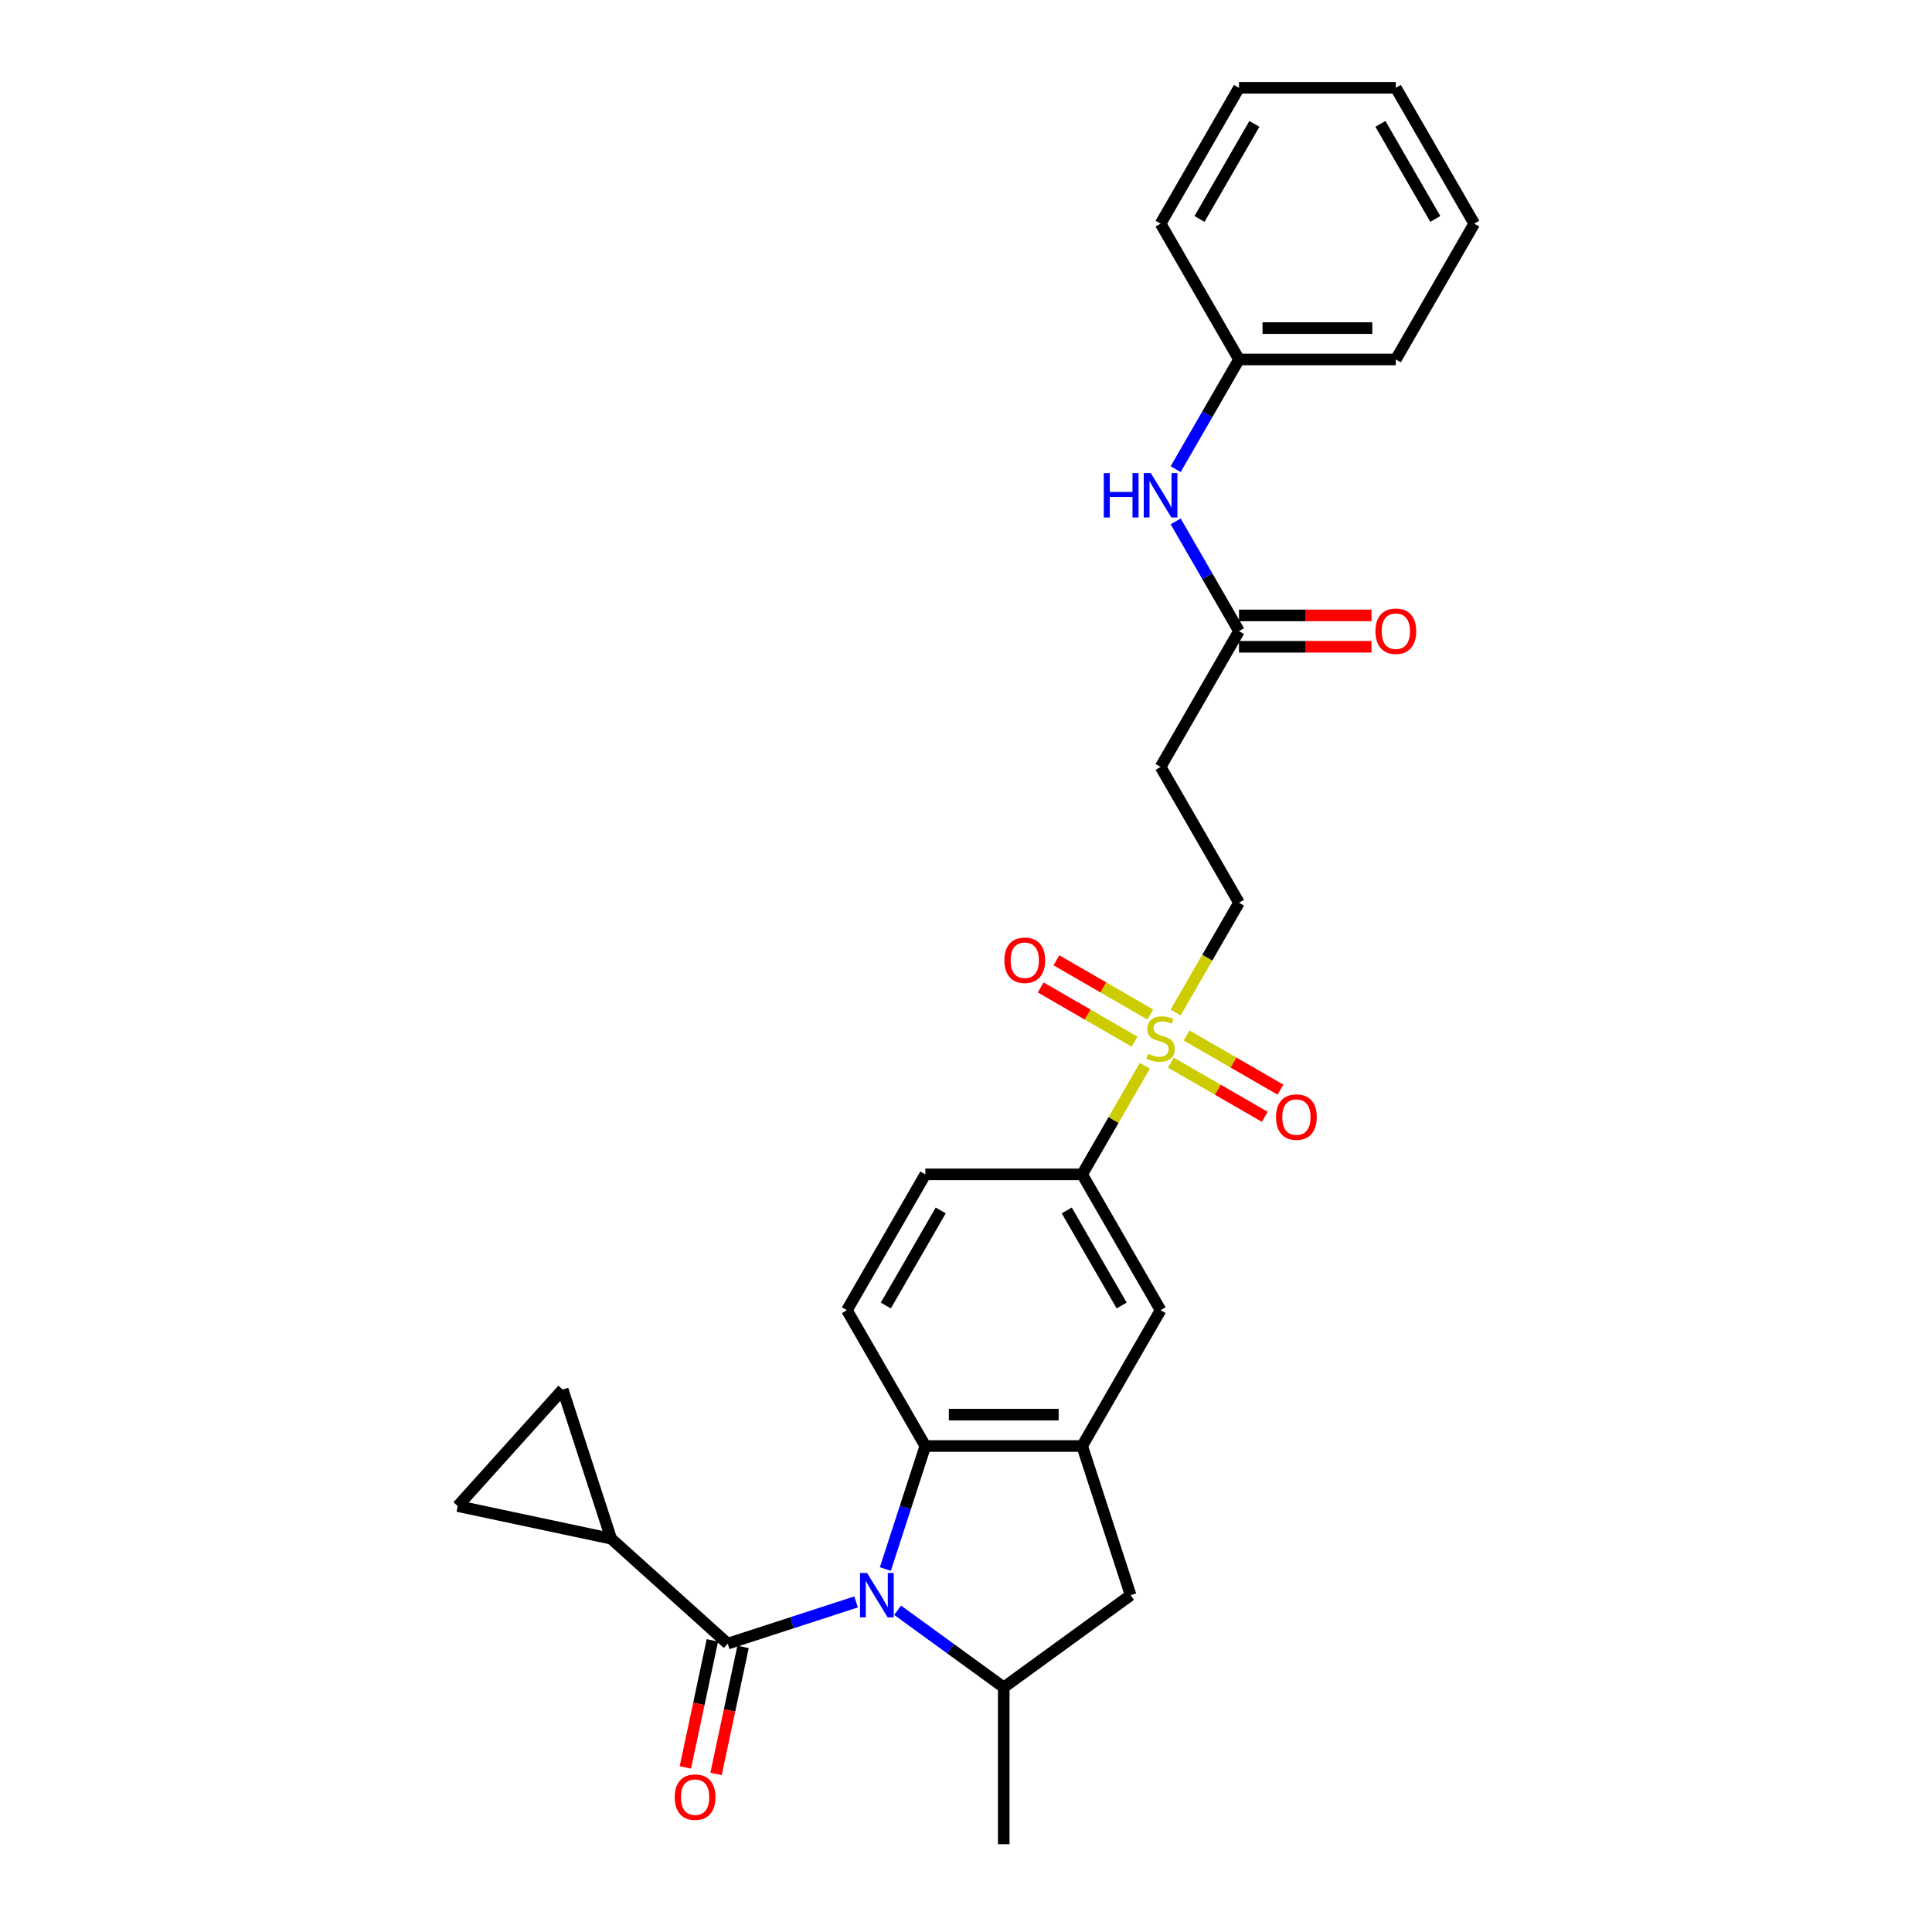 <?xml version='1.0' encoding='iso-8859-1'?>
<svg version='1.1' baseProfile='full'
              xmlns='http://www.w3.org/2000/svg'
                      xmlns:rdkit='http://www.rdkit.org/xml'
                      xmlns:xlink='http://www.w3.org/1999/xlink'
                  xml:space='preserve'
width='1000px' height='1000px' viewBox='0 0 1000 1000'>
<!-- END OF HEADER -->
<rect style='opacity:1.0;fill:#FFFFFF;stroke:none' width='1000' height='1000' x='0' y='0'> </rect>
<path class='bond-1' d='M 443.118,829.148 L 409.89,839.945' style='fill:none;fill-rule:evenodd;stroke:#0000FF;stroke-width:6px;stroke-linecap:butt;stroke-linejoin:miter;stroke-opacity:1' />
<path class='bond-1' d='M 409.89,839.945 L 376.663,850.741' style='fill:none;fill-rule:evenodd;stroke:#000000;stroke-width:6px;stroke-linecap:butt;stroke-linejoin:miter;stroke-opacity:1' />
<path class='bond-2' d='M 458.259,812.133 L 468.605,780.293' style='fill:none;fill-rule:evenodd;stroke:#0000FF;stroke-width:6px;stroke-linecap:butt;stroke-linejoin:miter;stroke-opacity:1' />
<path class='bond-2' d='M 468.605,780.293 L 478.95,748.454' style='fill:none;fill-rule:evenodd;stroke:#000000;stroke-width:6px;stroke-linecap:butt;stroke-linejoin:miter;stroke-opacity:1' />
<path class='bond-4' d='M 464.613,833.465 L 492.075,853.418' style='fill:none;fill-rule:evenodd;stroke:#0000FF;stroke-width:6px;stroke-linecap:butt;stroke-linejoin:miter;stroke-opacity:1' />
<path class='bond-4' d='M 492.075,853.418 L 519.538,873.37' style='fill:none;fill-rule:evenodd;stroke:#000000;stroke-width:6px;stroke-linecap:butt;stroke-linejoin:miter;stroke-opacity:1' />
<path class='bond-0' d='M 592.567,551.662 L 576.346,579.758' style='fill:none;fill-rule:evenodd;stroke:#CCCC00;stroke-width:6px;stroke-linecap:butt;stroke-linejoin:miter;stroke-opacity:1' />
<path class='bond-0' d='M 576.346,579.758 L 560.125,607.854' style='fill:none;fill-rule:evenodd;stroke:#000000;stroke-width:6px;stroke-linecap:butt;stroke-linejoin:miter;stroke-opacity:1' />
<path class='bond-13' d='M 608.502,524.063 L 624.901,495.659' style='fill:none;fill-rule:evenodd;stroke:#CCCC00;stroke-width:6px;stroke-linecap:butt;stroke-linejoin:miter;stroke-opacity:1' />
<path class='bond-13' d='M 624.901,495.659 L 641.301,467.254' style='fill:none;fill-rule:evenodd;stroke:#000000;stroke-width:6px;stroke-linecap:butt;stroke-linejoin:miter;stroke-opacity:1' />
<path class='bond-15' d='M 595.372,525.097 L 571.077,511.071' style='fill:none;fill-rule:evenodd;stroke:#CCCC00;stroke-width:6px;stroke-linecap:butt;stroke-linejoin:miter;stroke-opacity:1' />
<path class='bond-15' d='M 571.077,511.071 L 546.783,497.044' style='fill:none;fill-rule:evenodd;stroke:#FF0000;stroke-width:6px;stroke-linecap:butt;stroke-linejoin:miter;stroke-opacity:1' />
<path class='bond-15' d='M 587.254,539.157 L 562.96,525.131' style='fill:none;fill-rule:evenodd;stroke:#CCCC00;stroke-width:6px;stroke-linecap:butt;stroke-linejoin:miter;stroke-opacity:1' />
<path class='bond-15' d='M 562.96,525.131 L 538.665,511.104' style='fill:none;fill-rule:evenodd;stroke:#FF0000;stroke-width:6px;stroke-linecap:butt;stroke-linejoin:miter;stroke-opacity:1' />
<path class='bond-16' d='M 606.054,550.011 L 630.349,564.038' style='fill:none;fill-rule:evenodd;stroke:#CCCC00;stroke-width:6px;stroke-linecap:butt;stroke-linejoin:miter;stroke-opacity:1' />
<path class='bond-16' d='M 630.349,564.038 L 654.643,578.064' style='fill:none;fill-rule:evenodd;stroke:#FF0000;stroke-width:6px;stroke-linecap:butt;stroke-linejoin:miter;stroke-opacity:1' />
<path class='bond-16' d='M 614.172,535.951 L 638.466,549.978' style='fill:none;fill-rule:evenodd;stroke:#CCCC00;stroke-width:6px;stroke-linecap:butt;stroke-linejoin:miter;stroke-opacity:1' />
<path class='bond-16' d='M 638.466,549.978 L 662.761,564.004' style='fill:none;fill-rule:evenodd;stroke:#FF0000;stroke-width:6px;stroke-linecap:butt;stroke-linejoin:miter;stroke-opacity:1' />
<path class='bond-5' d='M 376.663,850.741 L 316.338,796.424' style='fill:none;fill-rule:evenodd;stroke:#000000;stroke-width:6px;stroke-linecap:butt;stroke-linejoin:miter;stroke-opacity:1' />
<path class='bond-18' d='M 368.723,849.053 L 361.735,881.927' style='fill:none;fill-rule:evenodd;stroke:#000000;stroke-width:6px;stroke-linecap:butt;stroke-linejoin:miter;stroke-opacity:1' />
<path class='bond-18' d='M 361.735,881.927 L 354.748,914.801' style='fill:none;fill-rule:evenodd;stroke:#FF0000;stroke-width:6px;stroke-linecap:butt;stroke-linejoin:miter;stroke-opacity:1' />
<path class='bond-18' d='M 384.603,852.429 L 377.615,885.303' style='fill:none;fill-rule:evenodd;stroke:#000000;stroke-width:6px;stroke-linecap:butt;stroke-linejoin:miter;stroke-opacity:1' />
<path class='bond-18' d='M 377.615,885.303 L 370.628,918.176' style='fill:none;fill-rule:evenodd;stroke:#FF0000;stroke-width:6px;stroke-linecap:butt;stroke-linejoin:miter;stroke-opacity:1' />
<path class='bond-3' d='M 478.95,748.454 L 560.125,748.454' style='fill:none;fill-rule:evenodd;stroke:#000000;stroke-width:6px;stroke-linecap:butt;stroke-linejoin:miter;stroke-opacity:1' />
<path class='bond-3' d='M 491.126,732.219 L 547.949,732.219' style='fill:none;fill-rule:evenodd;stroke:#000000;stroke-width:6px;stroke-linecap:butt;stroke-linejoin:miter;stroke-opacity:1' />
<path class='bond-12' d='M 478.95,748.454 L 438.362,678.154' style='fill:none;fill-rule:evenodd;stroke:#000000;stroke-width:6px;stroke-linecap:butt;stroke-linejoin:miter;stroke-opacity:1' />
<path class='bond-10' d='M 560.125,748.454 L 600.713,678.154' style='fill:none;fill-rule:evenodd;stroke:#000000;stroke-width:6px;stroke-linecap:butt;stroke-linejoin:miter;stroke-opacity:1' />
<path class='bond-28' d='M 560.125,748.454 L 585.21,825.656' style='fill:none;fill-rule:evenodd;stroke:#000000;stroke-width:6px;stroke-linecap:butt;stroke-linejoin:miter;stroke-opacity:1' />
<path class='bond-7' d='M 519.538,873.37 L 585.21,825.656' style='fill:none;fill-rule:evenodd;stroke:#000000;stroke-width:6px;stroke-linecap:butt;stroke-linejoin:miter;stroke-opacity:1' />
<path class='bond-22' d='M 519.538,873.37 L 519.538,954.545' style='fill:none;fill-rule:evenodd;stroke:#000000;stroke-width:6px;stroke-linecap:butt;stroke-linejoin:miter;stroke-opacity:1' />
<path class='bond-8' d='M 316.338,796.424 L 236.936,779.547' style='fill:none;fill-rule:evenodd;stroke:#000000;stroke-width:6px;stroke-linecap:butt;stroke-linejoin:miter;stroke-opacity:1' />
<path class='bond-9' d='M 316.338,796.424 L 291.253,719.222' style='fill:none;fill-rule:evenodd;stroke:#000000;stroke-width:6px;stroke-linecap:butt;stroke-linejoin:miter;stroke-opacity:1' />
<path class='bond-6' d='M 560.125,607.854 L 478.95,607.854' style='fill:none;fill-rule:evenodd;stroke:#000000;stroke-width:6px;stroke-linecap:butt;stroke-linejoin:miter;stroke-opacity:1' />
<path class='bond-29' d='M 560.125,607.854 L 600.713,678.154' style='fill:none;fill-rule:evenodd;stroke:#000000;stroke-width:6px;stroke-linecap:butt;stroke-linejoin:miter;stroke-opacity:1' />
<path class='bond-29' d='M 552.153,626.517 L 580.565,675.727' style='fill:none;fill-rule:evenodd;stroke:#000000;stroke-width:6px;stroke-linecap:butt;stroke-linejoin:miter;stroke-opacity:1' />
<path class='bond-30' d='M 236.936,779.547 L 291.253,719.222' style='fill:none;fill-rule:evenodd;stroke:#000000;stroke-width:6px;stroke-linecap:butt;stroke-linejoin:miter;stroke-opacity:1' />
<path class='bond-11' d='M 641.301,326.654 L 600.713,396.954' style='fill:none;fill-rule:evenodd;stroke:#000000;stroke-width:6px;stroke-linecap:butt;stroke-linejoin:miter;stroke-opacity:1' />
<path class='bond-17' d='M 641.301,326.654 L 624.911,298.266' style='fill:none;fill-rule:evenodd;stroke:#000000;stroke-width:6px;stroke-linecap:butt;stroke-linejoin:miter;stroke-opacity:1' />
<path class='bond-17' d='M 624.911,298.266 L 608.521,269.878' style='fill:none;fill-rule:evenodd;stroke:#0000FF;stroke-width:6px;stroke-linecap:butt;stroke-linejoin:miter;stroke-opacity:1' />
<path class='bond-20' d='M 641.301,334.772 L 675.597,334.772' style='fill:none;fill-rule:evenodd;stroke:#000000;stroke-width:6px;stroke-linecap:butt;stroke-linejoin:miter;stroke-opacity:1' />
<path class='bond-20' d='M 675.597,334.772 L 709.894,334.772' style='fill:none;fill-rule:evenodd;stroke:#FF0000;stroke-width:6px;stroke-linecap:butt;stroke-linejoin:miter;stroke-opacity:1' />
<path class='bond-20' d='M 641.301,318.537 L 675.597,318.537' style='fill:none;fill-rule:evenodd;stroke:#000000;stroke-width:6px;stroke-linecap:butt;stroke-linejoin:miter;stroke-opacity:1' />
<path class='bond-20' d='M 675.597,318.537 L 709.894,318.537' style='fill:none;fill-rule:evenodd;stroke:#FF0000;stroke-width:6px;stroke-linecap:butt;stroke-linejoin:miter;stroke-opacity:1' />
<path class='bond-19' d='M 438.362,678.154 L 478.95,607.854' style='fill:none;fill-rule:evenodd;stroke:#000000;stroke-width:6px;stroke-linecap:butt;stroke-linejoin:miter;stroke-opacity:1' />
<path class='bond-19' d='M 458.51,675.727 L 486.922,626.517' style='fill:none;fill-rule:evenodd;stroke:#000000;stroke-width:6px;stroke-linecap:butt;stroke-linejoin:miter;stroke-opacity:1' />
<path class='bond-14' d='M 641.301,467.254 L 600.713,396.954' style='fill:none;fill-rule:evenodd;stroke:#000000;stroke-width:6px;stroke-linecap:butt;stroke-linejoin:miter;stroke-opacity:1' />
<path class='bond-21' d='M 608.521,242.831 L 624.911,214.442' style='fill:none;fill-rule:evenodd;stroke:#0000FF;stroke-width:6px;stroke-linecap:butt;stroke-linejoin:miter;stroke-opacity:1' />
<path class='bond-21' d='M 624.911,214.442 L 641.301,186.054' style='fill:none;fill-rule:evenodd;stroke:#000000;stroke-width:6px;stroke-linecap:butt;stroke-linejoin:miter;stroke-opacity:1' />
<path class='bond-23' d='M 641.301,186.054 L 722.476,186.054' style='fill:none;fill-rule:evenodd;stroke:#000000;stroke-width:6px;stroke-linecap:butt;stroke-linejoin:miter;stroke-opacity:1' />
<path class='bond-23' d='M 653.477,169.819 L 710.3,169.819' style='fill:none;fill-rule:evenodd;stroke:#000000;stroke-width:6px;stroke-linecap:butt;stroke-linejoin:miter;stroke-opacity:1' />
<path class='bond-24' d='M 641.301,186.054 L 600.713,115.754' style='fill:none;fill-rule:evenodd;stroke:#000000;stroke-width:6px;stroke-linecap:butt;stroke-linejoin:miter;stroke-opacity:1' />
<path class='bond-25' d='M 722.476,186.054 L 763.064,115.754' style='fill:none;fill-rule:evenodd;stroke:#000000;stroke-width:6px;stroke-linecap:butt;stroke-linejoin:miter;stroke-opacity:1' />
<path class='bond-26' d='M 600.713,115.754 L 641.301,45.455' style='fill:none;fill-rule:evenodd;stroke:#000000;stroke-width:6px;stroke-linecap:butt;stroke-linejoin:miter;stroke-opacity:1' />
<path class='bond-26' d='M 620.861,113.327 L 649.272,64.117' style='fill:none;fill-rule:evenodd;stroke:#000000;stroke-width:6px;stroke-linecap:butt;stroke-linejoin:miter;stroke-opacity:1' />
<path class='bond-31' d='M 763.064,115.754 L 722.476,45.455' style='fill:none;fill-rule:evenodd;stroke:#000000;stroke-width:6px;stroke-linecap:butt;stroke-linejoin:miter;stroke-opacity:1' />
<path class='bond-31' d='M 742.916,113.327 L 714.504,64.117' style='fill:none;fill-rule:evenodd;stroke:#000000;stroke-width:6px;stroke-linecap:butt;stroke-linejoin:miter;stroke-opacity:1' />
<path class='bond-27' d='M 641.301,45.455 L 722.476,45.455' style='fill:none;fill-rule:evenodd;stroke:#000000;stroke-width:6px;stroke-linecap:butt;stroke-linejoin:miter;stroke-opacity:1' />
<path  class='atom-0' d='M 448.784 814.162
L 456.317 826.338
Q 457.064 827.54, 458.265 829.715
Q 459.466 831.891, 459.531 832.021
L 459.531 814.162
L 462.584 814.162
L 462.584 837.151
L 459.434 837.151
L 451.349 823.838
Q 450.407 822.279, 449.401 820.494
Q 448.427 818.708, 448.134 818.156
L 448.134 837.151
L 445.147 837.151
L 445.147 814.162
L 448.784 814.162
' fill='#0000FF'/>
<path  class='atom-1' d='M 594.219 545.444
Q 594.479 545.542, 595.55 545.996
Q 596.622 546.451, 597.791 546.743
Q 598.992 547.003, 600.161 547.003
Q 602.336 547.003, 603.603 545.964
Q 604.869 544.892, 604.869 543.042
Q 604.869 541.775, 604.22 540.996
Q 603.603 540.217, 602.629 539.795
Q 601.655 539.372, 600.031 538.885
Q 597.985 538.269, 596.752 537.684
Q 595.55 537.1, 594.673 535.866
Q 593.829 534.632, 593.829 532.554
Q 593.829 529.664, 595.777 527.878
Q 597.758 526.092, 601.655 526.092
Q 604.317 526.092, 607.337 527.359
L 606.59 529.859
Q 603.83 528.722, 601.752 528.722
Q 599.512 528.722, 598.278 529.664
Q 597.044 530.573, 597.076 532.164
Q 597.076 533.398, 597.693 534.145
Q 598.343 534.892, 599.252 535.314
Q 600.193 535.736, 601.752 536.223
Q 603.83 536.872, 605.064 537.522
Q 606.298 538.171, 607.174 539.502
Q 608.084 540.801, 608.084 543.042
Q 608.084 546.224, 605.941 547.945
Q 603.83 549.633, 600.291 549.633
Q 598.245 549.633, 596.687 549.178
Q 595.161 548.756, 593.342 548.01
L 594.219 545.444
' fill='#CCCC00'/>
<path  class='atom-16' d='M 519.86 497.031
Q 519.86 491.511, 522.588 488.427
Q 525.315 485.342, 530.413 485.342
Q 535.511 485.342, 538.238 488.427
Q 540.966 491.511, 540.966 497.031
Q 540.966 502.616, 538.206 505.798
Q 535.446 508.948, 530.413 508.948
Q 525.348 508.948, 522.588 505.798
Q 519.86 502.649, 519.86 497.031
M 530.413 506.35
Q 533.92 506.35, 535.803 504.012
Q 537.719 501.642, 537.719 497.031
Q 537.719 492.518, 535.803 490.245
Q 533.92 487.94, 530.413 487.94
Q 526.906 487.94, 524.99 490.213
Q 523.107 492.486, 523.107 497.031
Q 523.107 501.675, 524.99 504.012
Q 526.906 506.35, 530.413 506.35
' fill='#FF0000'/>
<path  class='atom-17' d='M 660.46 578.207
Q 660.46 572.687, 663.188 569.602
Q 665.915 566.518, 671.013 566.518
Q 676.111 566.518, 678.838 569.602
Q 681.566 572.687, 681.566 578.207
Q 681.566 583.792, 678.806 586.974
Q 676.046 590.123, 671.013 590.123
Q 665.948 590.123, 663.188 586.974
Q 660.46 583.824, 660.46 578.207
M 671.013 587.526
Q 674.52 587.526, 676.403 585.188
Q 678.319 582.818, 678.319 578.207
Q 678.319 573.693, 676.403 571.421
Q 674.52 569.115, 671.013 569.115
Q 667.506 569.115, 665.59 571.388
Q 663.707 573.661, 663.707 578.207
Q 663.707 582.85, 665.59 585.188
Q 667.506 587.526, 671.013 587.526
' fill='#FF0000'/>
<path  class='atom-18' d='M 571.311 244.86
L 574.428 244.86
L 574.428 254.633
L 586.183 254.633
L 586.183 244.86
L 589.3 244.86
L 589.3 267.849
L 586.183 267.849
L 586.183 257.231
L 574.428 257.231
L 574.428 267.849
L 571.311 267.849
L 571.311 244.86
' fill='#0000FF'/>
<path  class='atom-18' d='M 595.631 244.86
L 603.164 257.036
Q 603.911 258.238, 605.113 260.413
Q 606.314 262.589, 606.379 262.719
L 606.379 244.86
L 609.431 244.86
L 609.431 267.849
L 606.282 267.849
L 598.196 254.536
Q 597.255 252.977, 596.248 251.192
Q 595.274 249.406, 594.982 248.854
L 594.982 267.849
L 591.995 267.849
L 591.995 244.86
L 595.631 244.86
' fill='#0000FF'/>
<path  class='atom-19' d='M 349.233 930.207
Q 349.233 924.687, 351.96 921.603
Q 354.688 918.518, 359.786 918.518
Q 364.883 918.518, 367.611 921.603
Q 370.338 924.687, 370.338 930.207
Q 370.338 935.792, 367.578 938.974
Q 364.818 942.124, 359.786 942.124
Q 354.72 942.124, 351.96 938.974
Q 349.233 935.825, 349.233 930.207
M 359.786 939.526
Q 363.292 939.526, 365.176 937.188
Q 367.091 934.818, 367.091 930.207
Q 367.091 925.694, 365.176 923.421
Q 363.292 921.116, 359.786 921.116
Q 356.279 921.116, 354.363 923.389
Q 352.48 925.662, 352.48 930.207
Q 352.48 934.851, 354.363 937.188
Q 356.279 939.526, 359.786 939.526
' fill='#FF0000'/>
<path  class='atom-21' d='M 711.923 326.719
Q 711.923 321.199, 714.651 318.115
Q 717.378 315.03, 722.476 315.03
Q 727.574 315.03, 730.301 318.115
Q 733.029 321.199, 733.029 326.719
Q 733.029 332.304, 730.269 335.486
Q 727.509 338.636, 722.476 338.636
Q 717.411 338.636, 714.651 335.486
Q 711.923 332.337, 711.923 326.719
M 722.476 336.038
Q 725.983 336.038, 727.866 333.7
Q 729.782 331.33, 729.782 326.719
Q 729.782 322.206, 727.866 319.933
Q 725.983 317.628, 722.476 317.628
Q 718.969 317.628, 717.053 319.901
Q 715.17 322.173, 715.17 326.719
Q 715.17 331.362, 717.053 333.7
Q 718.969 336.038, 722.476 336.038
' fill='#FF0000'/>
</svg>
